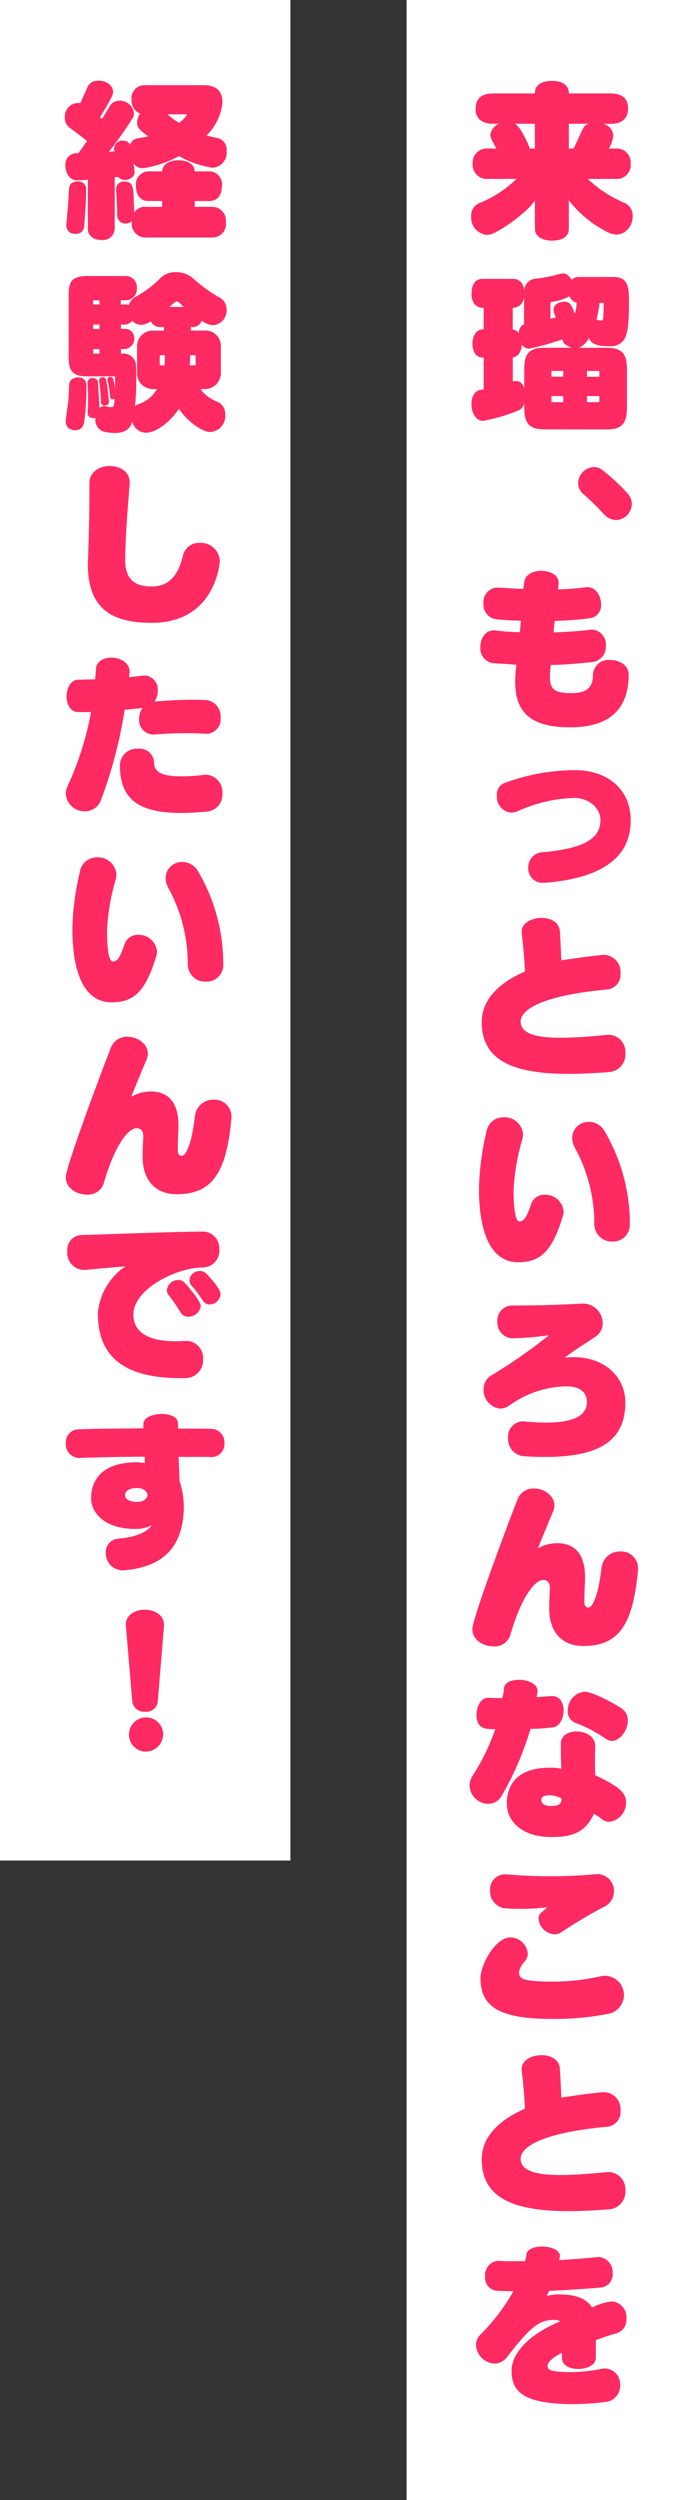 <svg xmlns="http://www.w3.org/2000/svg" width="96" height="344"><rect width="100%" height="100%" fill="#333333" stroke="none"/><defs><style>.cls-1{fill:#fff}.cls-2{fill:#ff2a62}</style></defs><g id="レイヤー_2" data-name="レイヤー 2"><g id="design"><path class="cls-1" d="M56 0h40v344H56z"/><path class="cls-2" d="M87.14 29.82a2.6 2.6 0 01-1.01 2.04 2.01 2.01 0 01-1.2.41 2.84 2.84 0 01-1.1-.26 15.45 15.45 0 01-5.48-4.44v3.86c0 1.03-.76 1.68-2.32 1.68-.2 0-2.36 0-2.36-1.68v-3.81a10.94 10.94 0 01-2.06 2.06 19.27 19.27 0 01-3.39 2.3 2.69 2.69 0 01-1.2.34 2.4 2.4 0 01-2.13-2.45v-.19a1.85 1.85 0 011.25-1.78 15.72 15.72 0 004.99-3.28h-3.94a1.95 1.95 0 01-2.09-2.1 1.94 1.94 0 012.1-2.08h1.17l-.58-1.08a1.73 1.73 0 01-.24-.84 1.81 1.81 0 011.25-1.49h-.94a2.76 2.76 0 01-1.7-.5 1.82 1.82 0 01-.65-1.59c0-1.84 1.49-2.08 2.35-2.08h5.81v-.12c0-.27.12-1.61 2.36-1.61 2.32 0 2.32 1.5 2.32 1.6v.13h5.81c.87 0 2.35.24 2.35 2.08 0 .46-.1 2.1-2.35 2.1h-1.1a1.77 1.77 0 011.41 1.55 4.16 4.16 0 01-.62 1.85h.94a1.92 1.92 0 012.08 2.09 1.93 1.93 0 01-2.1 2.09h-3.82a17.17 17.17 0 004.92 3.24 1.89 1.89 0 011.27 1.82zM73.67 17.03h-2.76c.82.46 1.7 2.47 2 3.24a.44.44 0 01.04.17h.72zM79 20.44c.22-.4.4-.84.63-1.32.74-1.66.84-1.9 1.44-2.09h-2.72v3.41zM75.04 59.08c-1.82 0-2.83-.53-2.83-2.9v-.65a1.47 1.47 0 01-.89.98 24.08 24.08 0 01-4.8 1.4c-.94 0-1.58-1.09-1.58-2.26 0-.67.14-1.78 1.22-2a3.16 3.16 0 00.46-.09V49.2h-.1c-.2 0-1.44-.02-1.44-1.94 0-1.42.82-1.95 1.44-1.95h.1v-2.95h-.12a1.5 1.5 0 01-1.1-.48 2.1 2.1 0 01-.44-1.51c0-2 1.3-2 1.54-2h4.17a1.47 1.47 0 011.08.44 2 2 0 01.46 1.27 1.7 1.7 0 011.68-1.75 20 20 0 003.17-.63 1.63 1.63 0 01.45-.07c.56 0 .7.17 1.25.87a1.27 1.27 0 01.91-.39h4.88c2.08 0 2.08 1.7 2.08 3.5 0 3.27-.21 4.64-.88 5.38a2.31 2.31 0 01-1.83.65c-2.11 0-2.57-.53-2.78-1.15a3.2 3.2 0 01-1.37 1.37h3.74c2.1 0 2.84.74 2.84 2.9v5.43c0 2.37-1.01 2.9-2.84 2.9zm-2.86-18.24a1.56 1.56 0 01-1.46 1.51h-.1v2.98a1.2 1.2 0 01.82.48 1.52 1.52 0 01.24-.77 1.11 1.11 0 01.5-.43zm.03 9.91c0-2.16.74-2.9 2.83-2.9h3.75a2.03 2.03 0 01-.65-.29 1.06 1.06 0 01-.63-.72l-.07-.14a35.36 35.36 0 01-4.54 1.27 1.2 1.2 0 01-1.03-.55c-.05 1.22-.72 1.7-1.24 1.75v3.33a1.64 1.64 0 01.45-.07c.65 0 .94.48 1.13.96zm3.6-6.89c.24-.04.5-.12.74-.16l-.24-.65a1.58 1.58 0 01-.07-.43c0-.92 1.18-1.1 1.44-1.1a1.14 1.14 0 01.29.02c.53.07.77.45 1.2 1.65a5.52 5.52 0 00.26-1.53 1.4 1.4 0 01-.98-.9 7.18 7.18 0 01-2.45.78l-.1.02-.04.02a.34.34 0 00-.05.17zm1.77 7.18H76.1c-.05 0-.12 0-.12.02-.03 0-.03.05-.03.12v.65h1.63zm0 3.46h-1.63v.7c0 .06 0 .09.03.11 0 .03.07.03.12.03h1.48zm4.97-3.32c0-.07 0-.12-.02-.12 0-.02-.07-.02-.12-.02h-1.56v.8h1.7zm0 3.32h-1.7v.84h1.56c.05 0 .12 0 .12-.03.02-.02.02-.05.02-.12zm.03-12.82a15.06 15.06 0 01-.43 2.3.3.3 0 01.14.03 2.02 2.02 0 01.26.07.53.53 0 00.17.02h.07c.08 0 .17-.02.2-.07a.54.54 0 00.1-.36q.06-.9.06-1.8a.34.34 0 00-.04-.17c-.03-.02-.08-.02-.15-.02zM83.13 70.7a37.83 37.83 0 00-2.8-2.74 1.93 1.93 0 01-.7-1.47 2.28 2.28 0 012.13-2.23 1.95 1.95 0 011.23.43 27.6 27.6 0 013.4 3.15 2.15 2.15 0 01.63 1.49 2.25 2.25 0 01-2.16 2.23 2.35 2.35 0 01-1.73-.87zM78.45 100.07c-5.66 0-7.49-2.33-7.49-6.26a17.54 17.54 0 01.17-2.33c-.77-.1-2.33-.17-3.1-.22a2.04 2.04 0 01-1.87-2.23c0-1.13.67-2.3 1.82-2.3l.27.02c1.1.15 2.54.22 3.36.24.02-.26.1-1.25.14-1.58-.93-.03-2.52-.1-3.38-.2a2.03 2.03 0 01-1.78-2.2 1.97 1.97 0 011.95-2.16h.16c.82.04 2.5.16 3.39.19 0-.17.1-.8.12-.94.1-1.05 1.22-1.56 2.33-1.56 1.2 0 2.4.55 2.4 1.66v.19c-.03.15-.08.7-.08.7a29.35 29.35 0 003.9-.3h.18c1.13 0 1.85 1.23 1.85 2.36a1.78 1.78 0 01-1.58 1.92 45.47 45.47 0 01-4.8.36c-.05.26-.15 1.3-.15 1.6 1.83-.09 3.48-.18 5-.38l.26-.02a2.03 2.03 0 011.92 2.23 2.1 2.1 0 01-1.9 2.24c-2.01.21-3.64.36-5.68.4-.03.17-.12 1.16-.12 1.59 0 1.65.55 2.28 2.85 2.28h.34c1.68-.05 2.74-.67 2.74-2.43a2.14 2.14 0 012.37-2.13c1.25 0 2.55.72 2.55 1.99 0 5.86-3.99 7.18-7.61 7.27zM74.85 121.46a1.95 1.95 0 01-2.09-2.04 2.05 2.05 0 011.8-2.14c5.95-.5 8.14-1.94 8.14-4.42 0-1.87-1.87-3.07-3.53-3.07a20.04 20.04 0 00-7.8 1.8 2.7 2.7 0 01-.99.22 2.16 2.16 0 01-1.94-2.35 1.68 1.68 0 011.06-1.73 28.3 28.3 0 019.67-1.76c4.6 0 7.7 2.72 7.7 6.9 0 5.15-4.03 7.96-11.73 8.59zM83.85 142.38a2.35 2.35 0 012.28 2.55 2.4 2.4 0 01-2.16 2.57 70.3 70.3 0 01-5.64.26c-8.02 0-11.98-2.04-11.98-7.13 0-2.83 2-5.23 5.95-6.96a67.29 67.29 0 00-.45-5.28v-.19c0-1.22 1.4-1.9 2.74-1.9 1.24 0 2.44.58 2.52 1.85.1 1.32.14 2.76.21 3.99 1.78-.27 3.67-.56 5.74-.75h.21a2.34 2.34 0 012.19 2.55 2.04 2.04 0 01-1.73 2.2c-8.55.77-12.02 2.62-12.02 4.42 0 1.75 2.37 2.23 5.5 2.23 1.98 0 4.26-.19 6.42-.4zM65.97 163.5a37.03 37.03 0 011.03-7.77 2.35 2.35 0 012.38-2 2.54 2.54 0 012.66 2.33 2.73 2.73 0 01-.07.6 29.76 29.76 0 00-1.23 7.08c0 2.38.22 4.32.8 4.32.6 0 .98-.5 1.6-2.35a1.9 1.9 0 011.88-1.32 2.53 2.53 0 012.61 2.28 1.97 1.97 0 01-.1.63c-1.46 4.9-3.14 6.38-6.14 6.38-3.6 0-5.42-3.67-5.42-10.18zm15.89 4.9a21.72 21.72 0 00-2.64-10.4 2.86 2.86 0 01-.41-1.43 2.25 2.25 0 012.3-2.21 2.53 2.53 0 012.19 1.32 25.2 25.2 0 013.45 12.65 2.31 2.31 0 01-2.37 2.5 2.4 2.4 0 01-2.52-2.43zM72.18 195.57a28.95 28.95 0 003.03.17c4.3 0 5.62-1.23 5.62-2.79 0-1.46-1.01-2.2-2.88-2.2a13.83 13.83 0 00-7.78 2.63 2.19 2.19 0 01-1.27.44 2.58 2.58 0 01-2.3-2.64 2.2 2.2 0 011.14-1.97 71.32 71.32 0 007.88-5.5 38.22 38.22 0 01-5.07.43h-.05a2.15 2.15 0 01-1.99-2.32 2.05 2.05 0 012.16-2.19c3 0 6.1-.07 9.36-.26h.2a2.71 2.71 0 012.78 2.66 2.2 2.2 0 01-.91 1.83c-1.75 1.2-2.62 1.65-4.32 2.95.38-.05 1.03-.07 1.27-.07 4.34.02 7.08 2.8 7.08 6.24 0 5.28-3.6 7.49-11.09 7.49a40 40 0 01-2.86-.1 2.36 2.36 0 01-2.2-2.5 2.1 2.1 0 011.99-2.3zM75.74 218.49c0-.75-.41-1.1-.9-1.1-1.24 0-3.13 2.59-4.55 7.58a2.26 2.26 0 01-2.33 1.56c-1.42 0-2.9-.89-2.9-2.38 0-1.3 4.1-12.4 6.21-17.83a2.35 2.35 0 012.28-1.51c1.37 0 2.81.96 2.81 2.33a2.2 2.2 0 01-.21.9 264.1 264.1 0 00-2.07 5.02 5.14 5.14 0 012.69-.72c2.38 0 3.81 1.47 3.81 4.68 0 .27 0 .56-.02.84-.05.72-.07 2.04-.07 2.55 0 .62.26.79.55.79.4 0 1.27-.98 1.8-5.4a2.54 2.54 0 012.6-2.33 2.33 2.33 0 012.44 2.43l-.02.3c-.7 7.43-2.69 10.28-7.51 10.28-2.93 0-4.71-1.9-4.71-5.16 0-.65.05-2.09.1-2.64zM76.05 233.37c1.1 0 1.58.96 1.58 1.99 0 1.06-.52 2.16-1.41 2.3a24.87 24.87 0 01-3.15.22 42.4 42.4 0 01-3.96 9.2 2.1 2.1 0 01-1.85 1.12 2.63 2.63 0 01-2.59-2.5 2.49 2.49 0 01.41-1.34 30.4 30.4 0 003.14-6.43c-1.32 0-2.59 0-2.59-2 0-1.12.58-2.32 1.61-2.32h.1c.64.04 1.32.04 1.84.04a7.72 7.72 0 00.24-1.32c.03-.81.99-1.2 2.04-1.2 1.25 0 2.57.56 2.57 1.52v.02a4.44 4.44 0 01-.12.84c.63-.02 1.37-.1 2-.14zm5.93 6.98c-.03.53-.03 1.25-.03 1.97 0 .7 0 1.42.03 1.94 3.31 1.56 4.25 2.43 4.25 3.75a2.65 2.65 0 01-2.3 2.66 1.73 1.73 0 01-1.18-.48 5.6 5.6 0 00-.96-.62c-1.13 2.61-3.08 3.2-5.88 3.2-3.7 0-6.1-1.9-6.1-4.67 0-2.37 1.32-4.87 5.88-4.87h.48a6.56 6.56 0 011.15.15c-.05-.77-.07-1.9-.07-2.86v-.62c.02-1.13 1.06-1.66 2.14-1.66 1.27 0 2.59.67 2.59 2.02zm-6.29 6.67c-.8 0-1.13.24-1.13.65 0 .48.36.82 1.35.82 1 0 1.43-.22 1.43-1.03a3.55 3.55 0 00-1.65-.44zm7.7-7.8a19.81 19.81 0 00-4.03-2.13 1.63 1.63 0 01-1.15-1.68 2.56 2.56 0 012.3-2.64c1.04 0 3.96 1.53 5.1 2.3a1.94 1.94 0 01.86 1.68c0 1.35-1.08 2.79-2.21 2.79a1.41 1.41 0 01-.87-.32zM76.17 277.8c-7.18 0-9.99-1.54-9.99-5.62 0-1.85 2.04-5.6 4.13-5.6a2.43 2.43 0 012.38 2.24 1.63 1.63 0 01-.43 1.08 2.78 2.78 0 00-.77 1.41c0 .87.17 1.35 4.68 1.35a29.88 29.88 0 006.5-.72 3.62 3.62 0 01.7-.08 2.64 2.64 0 01.38 5.24 38.94 38.94 0 01-7.58.7zm-6.4-19.9a69.34 69.34 0 0012.11 0c.1 0 .2-.03.29-.03a2.32 2.32 0 012.4 2.35 2.4 2.4 0 01-1.49 2.21 63.27 63.27 0 00-5.8 3.46 1.74 1.74 0 01-.94.26 2.34 2.34 0 01-2.16-2.16 1.04 1.04 0 01.38-.84 7.43 7.43 0 00.8-.72 30.69 30.69 0 01-3.7.22c-.75 0-1.44-.03-2-.07a2.33 2.33 0 01-2.16-2.45 2.07 2.07 0 012.05-2.23zM83.85 298.87a2.35 2.35 0 012.28 2.54 2.4 2.4 0 01-2.16 2.57c-2.06.17-3.94.26-5.64.26-8.02 0-11.98-2.04-11.98-7.13 0-2.83 2-5.23 5.95-6.96a67.3 67.3 0 00-.45-5.28v-.19c0-1.22 1.4-1.9 2.74-1.9 1.24 0 2.44.58 2.52 1.85.1 1.32.14 2.76.21 3.99 1.78-.27 3.67-.56 5.74-.75h.21a2.34 2.34 0 012.19 2.55 2.04 2.04 0 01-1.73 2.2c-8.55.77-12.02 2.62-12.02 4.42 0 1.75 2.37 2.23 5.5 2.23 1.98 0 4.26-.19 6.42-.4zM82.07 324.43c0 .98-1.22 1.53-2.42 1.53-1.15 0-2.26-.5-2.26-1.53v-.7c-1.15.58-1.97 1.27-1.97 1.8 0 .6.5.86 3.44.86a22.64 22.64 0 003.89-.43 2.37 2.37 0 01.57-.07 2.16 2.16 0 012.09 2.33 2.21 2.21 0 01-2.02 2.28 35.87 35.87 0 01-4.48.29c-7.1 0-8.45-1.9-8.45-4.59 0-2.23 2.08-4.87 6.7-6.79a1.4 1.4 0 00-.82-.2c-1.9 0-3.05.63-6.46 5.05a2.24 2.24 0 01-1.78.96 2.7 2.7 0 01-2.54-2.57 2 2 0 01.65-1.46 27.72 27.72 0 004.51-5.93h-.36c-.55 0-1.22-.03-1.7-.05a1.8 1.8 0 01-1.85-1.97 1.98 1.98 0 011.77-2.16h.08c.6.05 1.24.05 1.87.05h1.77a3.52 3.52 0 00.2-.89c.07-.77 1.08-1.13 2.13-1.13 1.2 0 2.48.46 2.48 1.28v.14l-.1.45c1.63-.1 3.36-.21 5.06-.4.1 0 .2-.03.27-.03a2.06 2.06 0 012.04 2.23 1.82 1.82 0 01-1.56 1.97c-2.47.2-4.9.36-7.2.46l-.31.72a5.38 5.38 0 011.9-.22c2.27 0 3.69.7 4.34 1.8a7.82 7.82 0 012.68-.84 2.16 2.16 0 012.05 2.36 1.94 1.94 0 01-1.32 2.01 29.1 29.1 0 00-2.89.96z"/><path class="cls-1" d="M0 0h40v256H0z"/><path class="cls-2" d="M31.21 20.73a2.07 2.07 0 01-1.97 2.35 13.5 13.5 0 01-4.58-1.6 15.27 15.27 0 01-4.97 1.67 1.57 1.57 0 01-1.3-.65c.05.3.1.58.12.9l.03.23a1.01 1.01 0 01-.53.91 1.41 1.41 0 01-.75.22 1.66 1.66 0 01-.47-.07.95.95 0 01-.53-.36l-.46.05v7.05a1.63 1.63 0 01-1.85 1.59c-1.08 0-1.85-.58-1.85-1.56v-6.72l-1.44.07h-.07c-1.05 0-1.58-1.08-1.58-2.02a1.53 1.53 0 011.58-1.7h.2L12 19.4c-.22-.17-1.44-1.13-2.35-1.78a1.72 1.72 0 01-.72-1.46V16a1.86 1.86 0 011.72-1.83 1.82 1.82 0 01.39.05c.33-.7.67-1.44.98-2.16a1.38 1.38 0 011.25-.93 1.86 1.86 0 01.36-.03c1 0 1.94.65 1.94 1.51 0 .41-.12.77-1.8 3.53l.27.24q.57-.9 1-1.65a1.53 1.53 0 011.37-.87 1.93 1.93 0 012.04 1.76 1.3 1.3 0 01-.24.74c-.9 1.42-1.99 2.95-3.21 4.54l.77-.08a2.44 2.44 0 01-.05-.38 1.11 1.11 0 011.22-1.08 2.35 2.35 0 01.39.05 1.08 1.08 0 01.12.02.85.85 0 01.45.53 1.31 1.31 0 011.18-.94c.45-.07.89-.16 1.34-.26-1.03-.75-1.53-1.1-1.53-1.85a2.28 2.28 0 01.4-1.27 1.97 1.97 0 01-1.17-1.92 1.78 1.78 0 011.82-2H28c.9 0 2.64.17 2.64 2.33a7.31 7.31 0 01-2.2 4.59c.45.12.9.24 1.39.33a1.61 1.61 0 011.39 1.64zM9.13 30.93c.29-2.93.33-4.2.36-4.75.05-.72.24-.96.57-1.08a1.79 1.79 0 01.68-.15 1.25 1.25 0 01.7.22 1.03 1.03 0 01.42.96c0 1.32-.1 2.78-.26 4.94a1.09 1.09 0 01-1.25 1.1 1.13 1.13 0 01-1.22-1.1zm10.97 1.75a1.9 1.9 0 01-1.95-2.11v-.12a1.28 1.28 0 01-.81.31 1.14 1.14 0 01-1.2-1.13c0-.93-.08-2.61-.15-3.4v-.1a1.05 1.05 0 011.1-1.15c1.04 0 1.33.48 1.33 2.68.02.56.07 1.08.07 1.61a1.43 1.43 0 01.17-.24 1.68 1.68 0 011.44-.57h2.23v-.8h-1.87c-1.28 0-1.73-1.03-1.73-2.04a1.77 1.77 0 011.73-2.04h1.87c.07-1.15 1.25-1.53 2.23-1.53.6 0 2.19.17 2.26 1.53h2.01a1.77 1.77 0 011.73 2.04c0 1.01-.45 2.04-1.73 2.04h-2.01v.8h2.35a1.89 1.89 0 011.94 2.1 1.86 1.86 0 01-1.94 2.12zm2.97-16.95a11.3 11.3 0 001.59 1.18 5.57 5.57 0 001.1-1.1v-.03c-.02-.05-.12-.05-.26-.05zM9.49 58.94a1.18 1.18 0 01-.43-1.01 4.3 4.3 0 01.04-.5l.3-2.17c.04-.57.09-1.27.11-2.06 0-.55.17-.91.46-1.06a1.8 1.8 0 01.79-.21c.82 0 1.15.5 1.15 1.27s-.02 1.54-.07 2.3q-.07 1.2-.22 2.38c-.07.58-.26 1.32-1.32 1.32a1.44 1.44 0 01-.81-.26zm18.14-5.4a4.13 4.13 0 001.01 1.03 5.88 5.88 0 001.3.72 1.78 1.78 0 011.08 1.8 2.18 2.18 0 01-2.09 2.35c-.91 0-2.88-1.15-4.3-3.2-1 1.6-3 3.3-4.56 3.3a1.95 1.95 0 01-1.85-1.56c-.14.52-.52 1.6-2.42 1.6a7.86 7.86 0 01-1.54-.19 1.7 1.7 0 01-1.12-1.75v-.14a.84.84 0 01-.24.04 1.73 1.73 0 01-.46-.1.69.69 0 01-.36-.69v-.1a26.56 26.56 0 00-.02-3.8v-.1a.64.64 0 01.7-.73.91.91 0 01.4.1.6.6 0 01.34.58c.16 2.78.19 3.02.19 3.45a1.11 1.11 0 01.65-.29.87.87 0 01.24.05 2.1 2.1 0 00.6.1h.26a.59.59 0 00.17-.07 1.83 1.83 0 00.14-.72 2.32 2.32 0 00.03-.34.7.7 0 01-.24.05h-.12c-.17-.03-.24-.17-.27-.39a11.91 11.91 0 00-.33-2.13.48.48 0 01-.03-.17.37.37 0 01.39-.38c.33 0 .45.12.6 1.32l.04.33c.03-.5.03-1.03.03-1.58a.13.13 0 00-.05-.12c0-.03-.05-.03-.12-.03h-3.65c-1.82 0-2.57-.55-2.57-2.5v-8.8c0-1.58.34-2.5 2.57-2.5h5.23a1.53 1.53 0 011.59 1.66 1.55 1.55 0 01-1.59 1.68h-.62v.58h.67a.88.88 0 01.44.07 1.82 1.82 0 01.96-1.15 14.63 14.63 0 003.4-2.57 2.86 2.86 0 012.14-.8 3.47 3.47 0 012.3.82 21.94 21.94 0 003.58 2.62 1.83 1.83 0 011.08 1.65 2.03 2.03 0 01-1.9 2.21 3 3 0 01-1.53-.62 1.25 1.25 0 01-1.15.86h-.34v.5h1.7a2.14 2.14 0 012.43 2.24v3.55a2.25 2.25 0 01-.63 1.6 2.36 2.36 0 01-1.8.66zM13.7 41.32h-.84c-.03.02-.03.07-.03.12v.46h.87zm0 3.34h-.87v.6h.87zm0 3.38h-.87v.48c0 .07 0 .12.03.12 0 .02.05.02.12.02h.72zm.77 7.75a1.01 1.01 0 01-.27-.02.44.44 0 01-.29-.48 24.3 24.3 0 00-.26-2.86v-.07a.45.45 0 01.46-.46c.43 0 .6 0 .88 3.3v.09a.47.47 0 01-.52.5zm6.81-2.25a2.36 2.36 0 01-1.8-.65 2.23 2.23 0 01-.6-1.61v-3.55a2.15 2.15 0 012.4-2.23h1.3V45h-.7a1.47 1.47 0 01-1.12-.8 2.4 2.4 0 01-1.3.5 1.74 1.74 0 01-1.23-.55l-.12.12a1.43 1.43 0 01-1.05.39h-.4v.6h.4a1.4 1.4 0 011.03.3 1.46 1.46 0 01-1.03 2.48h-.4v.62h.09a1.74 1.74 0 011.99 1.83c.02.53.02 1.03.02 1.53a36.93 36.93 0 01-.16 3.87 1.31 1.31 0 01.43-.27 4.45 4.45 0 002.57-2.08zm1.37-3.27c.02-.24.05-.45.05-.67v-.72h-.67a.9.9 0 00-.03.34v.72c0 .19 0 .3.03.3 0 .03.14.03.33.03zm2.69-8.04c-.17-.14-.34-.29-.5-.45a.91.91 0 00-.5-.3c-.15 0-.2.06-1.02.75zm1.6 6.99a2.2 2.2 0 00-.02-.32 2.2 2.2 0 00-.3-.02h-.42l-.02.72a6.68 6.68 0 01-.05.67h.48c.2 0 .29 0 .31-.02a1.8 1.8 0 00.03-.31zM17.24 77.08c0 2.64 1.35 3.62 3.63 3.62 2.25 0 3.62-1.3 4.32-4.24a2.28 2.28 0 012.35-1.76 2.6 2.6 0 012.73 2.5s-.43 8.5-9.4 8.5c-5.74 0-8.77-2.14-8.77-8.14 0-.22.03-.46.03-.7.14-3.98.19-6.45.19-10.37 0-1.58 1.4-2.37 2.8-2.37s2.74.77 2.74 2.25v.2c-.28 3.64-.55 6.5-.62 10.37zM28.33 100.96a50.36 50.36 0 00-6.96.1h-.24a1.98 1.98 0 01-1.97-2.17 2.72 2.72 0 01.46-1.48c-.77.1-1.59.16-2.45.26a63.31 63.31 0 01-3.22 12.31 2.36 2.36 0 01-2.25 1.66 2.6 2.6 0 01-2.64-2.42 2.39 2.39 0 01.24-1.04 42.6 42.6 0 003.24-10.2H10.8c-1.13-.02-1.63-1.08-1.63-2.16 0-1.13.57-2.3 1.65-2.3.7 0 1.49-.03 2.28-.05.05-.48.1-.96.12-1.44.07-1.03 1.06-1.54 2.11-1.54 1.23 0 2.52.68 2.52 1.95l-.02.24-.07.48c.7-.05 1.32-.12 1.92-.2l.26-.02a1.93 1.93 0 011.78 2.14 2.41 2.41 0 01-.46 1.46 59.5 59.5 0 015.4-.26c.63 0 1.23.02 1.78.05a2.25 2.25 0 011.94 2.44 1.98 1.98 0 01-1.94 2.19zm-3.34 10.9c-6.07 0-8.47-2.02-8.47-6.56a2.31 2.31 0 012.5-2.28 1.98 1.98 0 012.2 1.87c0 1.18.77 1.93 3.73 1.93a27.3 27.3 0 003.12-.2l.28-.02a2.38 2.38 0 012.28 2.57 2.35 2.35 0 01-2.08 2.5c-1.3.11-2.48.19-3.56.19zM9.97 127.74a37.03 37.03 0 011.03-7.77 2.35 2.35 0 012.38-2 2.54 2.54 0 012.66 2.33 2.73 2.73 0 01-.07.6 29.76 29.76 0 00-1.23 7.08c0 2.38.22 4.32.8 4.32.6 0 .98-.5 1.6-2.35a1.9 1.9 0 011.88-1.32 2.53 2.53 0 012.61 2.28 1.97 1.97 0 01-.1.63c-1.46 4.9-3.14 6.38-6.14 6.38-3.6 0-5.42-3.67-5.42-10.18zm15.89 4.9a21.72 21.72 0 00-2.64-10.4 2.86 2.86 0 01-.41-1.43 2.25 2.25 0 012.3-2.21 2.53 2.53 0 012.19 1.32 25.2 25.2 0 013.45 12.65 2.31 2.31 0 01-2.37 2.5 2.4 2.4 0 01-2.52-2.43zM19.74 156.33c0-.75-.41-1.1-.9-1.1-1.24 0-3.13 2.59-4.55 7.58a2.26 2.26 0 01-2.33 1.56c-1.42 0-2.9-.9-2.9-2.38 0-1.3 4.1-12.4 6.21-17.83a2.35 2.35 0 012.28-1.51c1.37 0 2.81.96 2.81 2.32a2.2 2.2 0 01-.21.92 264.1 264.1 0 00-2.07 5.01 7.36 7.36 0 011.42-.57 7.33 7.33 0 011.27-.15c2.38 0 3.81 1.47 3.81 4.68 0 .27 0 .56-.02.84-.05.72-.07 2.04-.07 2.55 0 .62.26.79.55.79.4 0 1.27-.98 1.8-5.4a2.54 2.54 0 012.6-2.33 2.33 2.33 0 012.44 2.43l-.02.3c-.7 7.42-2.69 10.28-7.51 10.28-2.93 0-4.71-1.9-4.71-5.16 0-.65.05-2.09.1-2.64zM24.68 189.62c-10.2 0-11.2-5.52-11.2-8.96a8.65 8.65 0 013.78-6.4c-.9.04-4.17.35-5.47.47h-.26a2.33 2.33 0 01-2.26-2.54 2.03 2.03 0 011.83-2.25c4.2-.12 13.49-.48 16.8-.48a2.28 2.28 0 012.3 2.44 2.3 2.3 0 01-2.25 2.5c-3.68 0-9.58 2.98-9.58 6.48 0 2.5 2.16 3.67 5.83 3.67.43 0 .91-.02 1.4-.05h.16a2.36 2.36 0 012.21 2.55 2.44 2.44 0 01-2.5 2.57zm1.25-8.45a1.18 1.18 0 01-1.06-.58 22.22 22.22 0 00-1.6-2.33 1.26 1.26 0 01-.3-.74 1.6 1.6 0 011.62-1.4 1.15 1.15 0 01.86.4c.34.37 2.2 2.46 2.2 3.2a1.72 1.72 0 01-1.72 1.45zm2.95-1.68a1.16 1.16 0 01-1-.6 14.68 14.68 0 00-1.4-1.88 1.22 1.22 0 01-.38-.88 1.38 1.38 0 011.41-1.25 1.21 1.21 0 01.9.36c1.94 2.01 1.96 2.66 1.96 2.83a1.52 1.52 0 01-1.49 1.42zM29 200.49c-.65-.03-1.41-.03-2.18-.03H24.6c.02.53.1 2.1.12 3.3a11.83 11.83 0 01.6 3.38c0 5.47-2.6 8.37-7.97 8.9a1.77 1.77 0 01-.36.02 2.31 2.31 0 01-2.42-2.37 1.85 1.85 0 011.65-1.97c2.67-.24 4.06-.94 4.66-1.85a4.67 4.67 0 01-2.18.5h-.12c-4.25 0-6.03-2.3-6.03-4.17 0-3.12 2.14-5 6.31-5 .36 0 1.08.1 1.08.1v-.86c-3.07 0-6.3.07-9 .17h-.07a1.88 1.88 0 01-1.8-2.02 1.77 1.77 0 011.75-1.92c3.2-.12 5.9-.1 8.93-.14v-.58c0-.91 1.3-1.4 2.52-1.4 1.13 0 2.19.4 2.23 1.26a7.19 7.19 0 01.03.76c1.39 0 3.14 0 4.53.03a1.85 1.85 0 011.85 1.97 1.8 1.8 0 01-1.82 1.92zm-10.1 4.25c-1.13 0-1.68.45-1.68.98 0 .5.52.94 1.73.94.9 0 1.36-.56 1.36-.96 0-.39-.48-.96-1.41-.96zM17.34 223.72v-.2c0-1.36 1.3-2.03 2.61-2.03s2.64.7 2.64 2.06v.17l-.86 10.41a1.6 1.6 0 01-1.75 1.4 1.64 1.64 0 01-1.76-1.4zm2.64 17.3a2.36 2.36 0 112.5-2.35 2.44 2.44 0 01-2.5 2.35z"/></g></g></svg>